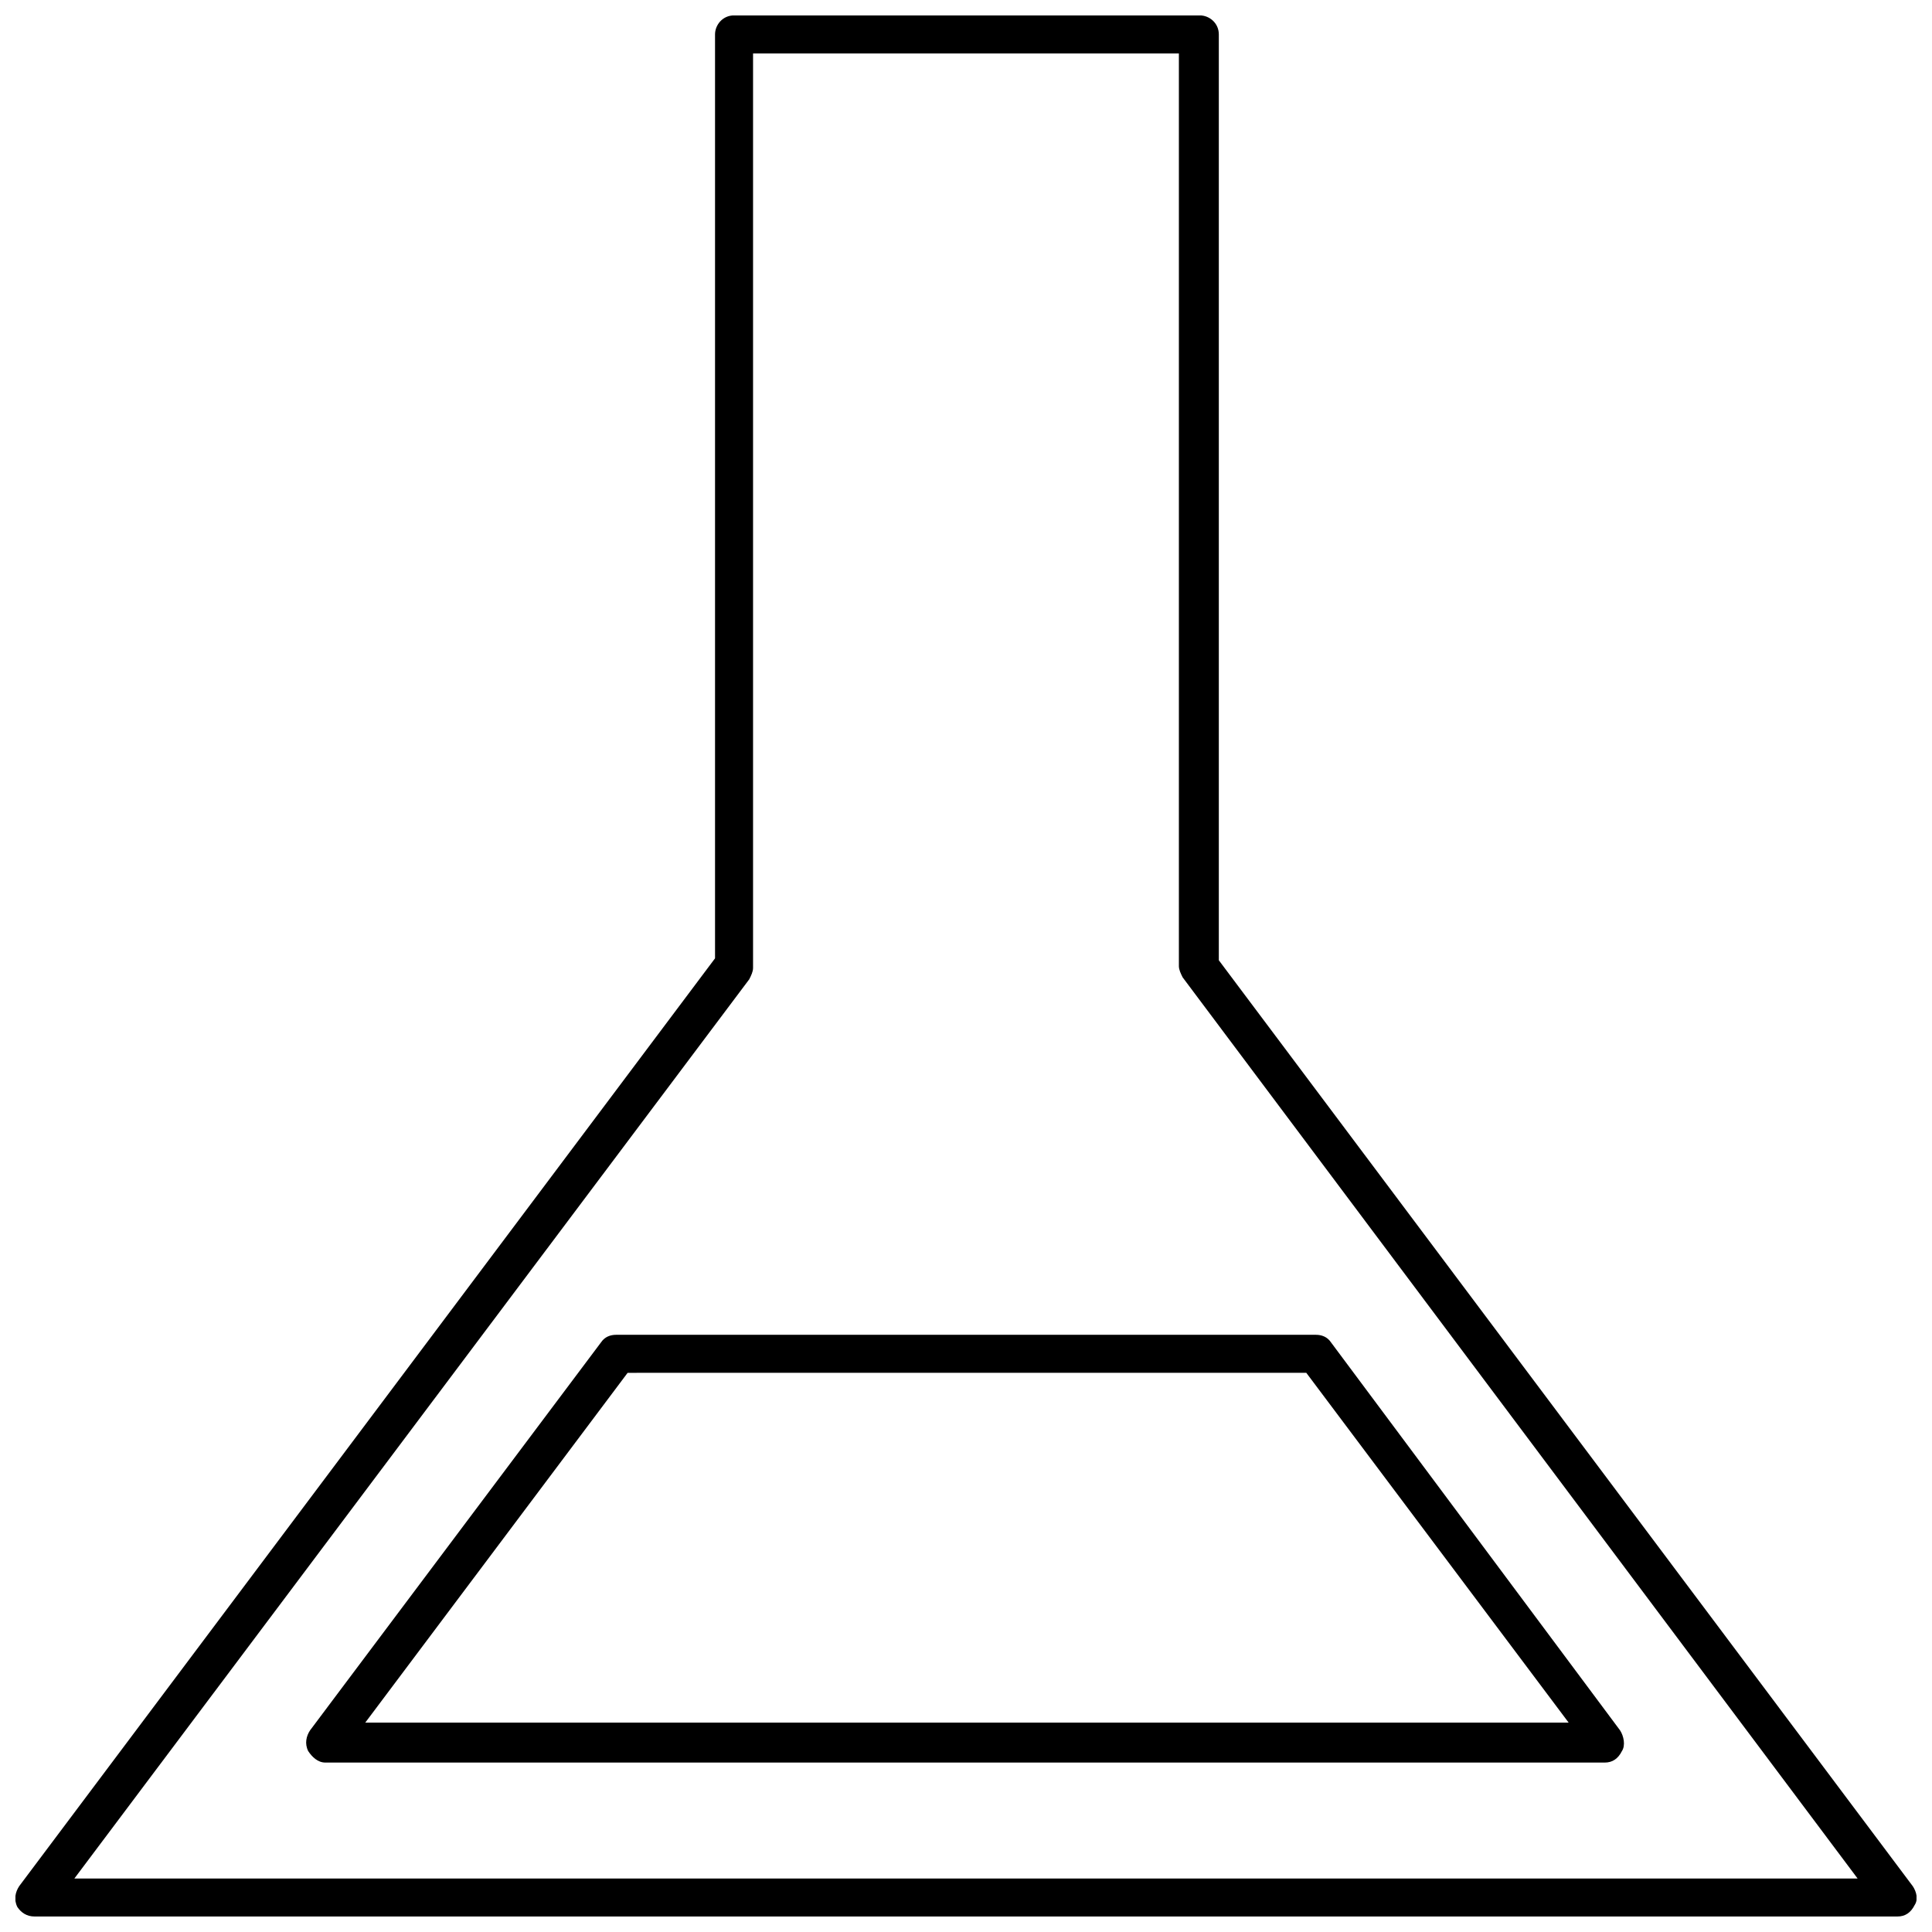 <?xml version="1.0" encoding="UTF-8"?>
<!-- Uploaded to: ICON Repo, www.svgrepo.com, Generator: ICON Repo Mixer Tools -->
<svg width="800px" height="800px" version="1.1" viewBox="144 144 512 512" xmlns="http://www.w3.org/2000/svg">
 <defs>
  <clipPath id="a">
   <path d="m148.09 148.09h503.81v503.81h-503.81z"/>
  </clipPath>
 </defs>
 <g clip-path="url(#a)">
  <path d="m650.89 643.84-183.89-245.36v-245.36c0-3.023-2.519-5.039-5.039-5.039h-123.43c-3.023 0-5.039 2.519-5.039 5.039v244.85l-184.39 245.86c-1.008 1.512-1.512 3.527-0.504 5.543 1.008 1.508 2.519 2.516 4.535 2.516h493.73c2.016 0 3.527-1.008 4.535-3.023 1.004-1.512 0.5-3.523-0.508-5.035zm-487.18-2.016 178.85-238.3c0.504-1.008 1.008-2.016 1.008-3.023v-242.33h112.85v241.83c0 1.008 0.504 2.016 1.008 3.023l178.86 238.8z"/>
 </g>
 <path d="m303.27 499.75-77.082 102.78c-1.008 1.512-1.512 3.527-0.504 5.543 1.008 1.512 2.519 3.023 4.535 3.023h339.06c2.016 0 3.527-1.008 4.535-3.023 1.008-1.512 0.504-4.031-0.504-5.543l-76.578-102.78c-1.008-1.512-2.519-2.016-4.031-2.016h-185.4c-1.512 0-3.023 0.504-4.031 2.016zm186.91 8.059 69.527 92.699-318.91 0.004 69.527-92.699z"/>
</svg>